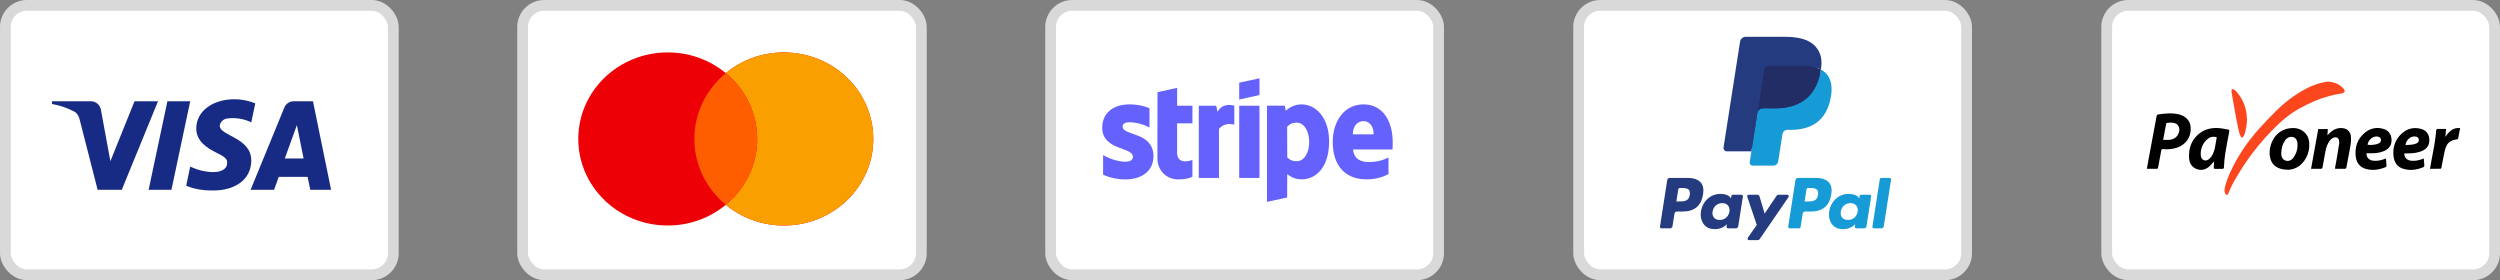 <svg xmlns="http://www.w3.org/2000/svg" width="232" height="26" viewBox="0 0 232 26" fill="none"><rect x="0" y="0" width="232" height="26" fill="#808080" stroke="none"/><rect x="0.5" y="0.5" width="36" height="25" rx="2" fill="white" stroke="#D9D9D9"></rect><path fill-rule="evenodd" clip-rule="evenodd" d="M11.301 17.613H9.06L7.379 11.042C7.299 10.74 7.13 10.472 6.881 10.346C6.259 10.03 5.574 9.778 4.826 9.651V9.398H8.437C8.935 9.398 9.309 9.778 9.371 10.219L10.243 14.96L12.484 9.398H14.663L11.301 17.613ZM15.909 17.613H13.792L15.535 9.398H17.652L15.909 17.613ZM20.391 11.674C20.453 11.231 20.827 10.978 21.263 10.978C21.948 10.915 22.695 11.042 23.318 11.357L23.691 9.589C23.068 9.336 22.383 9.209 21.761 9.209C19.707 9.209 18.212 10.346 18.212 11.926C18.212 13.127 19.271 13.758 20.018 14.138C20.827 14.517 21.138 14.77 21.076 15.149C21.076 15.717 20.453 15.97 19.831 15.97C19.084 15.97 18.336 15.781 17.652 15.464L17.278 17.234C18.026 17.55 18.835 17.677 19.582 17.677C21.886 17.739 23.318 16.602 23.318 14.896C23.318 12.747 20.391 12.621 20.391 11.674ZM30.726 17.613L29.045 9.398H27.24C26.866 9.398 26.492 9.651 26.368 10.03L23.255 17.613H25.434L25.869 16.413H28.547L28.796 17.613H30.726ZM27.551 11.61L28.173 14.707H26.43L27.551 11.61Z" fill="#172B85"></path><rect x="48.5" y="0.5" width="37" height="25" rx="2" fill="white" stroke="#D9D9D9"></rect><path d="M72.74 4.863C77.326 4.863 81.043 8.459 81.043 12.895C81.043 17.331 77.326 20.927 72.74 20.927C70.684 20.927 68.804 20.203 67.354 19.005C65.904 20.203 64.024 20.927 61.968 20.927C57.382 20.927 53.665 17.331 53.665 12.895C53.665 8.459 57.382 4.863 61.968 4.863C64.024 4.863 65.904 5.587 67.354 6.784C68.804 5.587 70.684 4.863 72.74 4.863Z" fill="#ED0006"></path><path d="M72.74 4.863C77.326 4.863 81.043 8.459 81.043 12.895C81.043 17.331 77.326 20.927 72.74 20.927C70.684 20.927 68.804 20.203 67.354 19.005C69.138 17.532 70.271 15.342 70.271 12.895C70.271 10.447 69.139 8.257 67.354 6.784C68.804 5.587 70.684 4.863 72.74 4.863Z" fill="#F9A000"></path><path d="M67.353 6.784C69.138 8.257 70.271 10.447 70.272 12.895C70.272 15.342 69.138 17.532 67.353 19.005C65.569 17.532 64.436 15.342 64.436 12.895C64.437 10.447 65.569 8.257 67.353 6.784Z" fill="#FF5E00"></path><rect x="97.5" y="0.5" width="36" height="25" rx="2" fill="white" stroke="#D9D9D9"></rect><path d="M120.789 9.686C122.099 9.686 123.335 10.895 123.342 13.115C123.342 15.542 122.121 16.644 120.781 16.644C120.122 16.643 119.725 16.36 119.456 16.161L119.448 18.328L117.576 18.733V9.808H119.223L119.321 10.282C119.583 10.037 120.055 9.686 120.789 9.686ZM104.817 9.686C105.438 9.686 106.052 9.786 106.673 10.038V11.837C106.104 11.523 105.386 11.347 104.817 11.347C104.42 11.347 104.18 11.461 104.18 11.76C104.18 12.617 107.033 12.212 107.041 14.493C107.04 15.863 105.97 16.651 104.413 16.651C103.769 16.651 103.064 16.521 102.368 16.215V14.394C102.997 14.746 103.791 15.006 104.413 15.006C104.832 15.006 105.131 14.891 105.131 14.539C105.131 13.628 102.286 13.964 102.286 11.852C102.286 10.497 103.297 9.686 104.817 9.686ZM109.235 9.815H110.657V11.446H109.235V14.164C109.235 15.296 110.416 14.944 110.657 14.845V16.398C110.41 16.536 109.961 16.651 109.347 16.651C108.239 16.651 107.408 15.817 107.408 14.685L107.415 8.553L109.242 8.154L109.235 9.815ZM126.54 9.686C128.314 9.686 129.243 11.232 129.243 13.191C129.243 13.375 129.228 13.774 129.228 13.873H125.566C125.648 14.776 126.293 15.036 127.019 15.036C127.76 15.036 128.344 14.875 128.853 14.615V16.146C128.344 16.437 127.67 16.644 126.779 16.644C124.952 16.643 123.679 15.48 123.679 13.176C123.679 11.232 124.758 9.686 126.54 9.686ZM112.986 10.382C113.427 9.556 114.303 9.724 114.543 9.815V11.576C114.311 11.492 113.562 11.385 113.121 11.975V16.514H111.249V9.815H112.867L112.986 10.382ZM116.879 16.514H115V9.815H116.879V16.514ZM120.339 11.385C119.913 11.385 119.642 11.538 119.448 11.76L119.456 14.6C119.635 14.799 119.898 14.96 120.339 14.96C121.028 14.96 121.493 14.194 121.493 13.169C121.493 12.166 121.021 11.385 120.339 11.385ZM126.532 11.239C126.06 11.239 125.544 11.599 125.543 12.464H127.475C127.475 11.599 126.988 11.239 126.532 11.239ZM116.88 8.82L115 9.234V7.672L116.88 7.267V8.82Z" fill="#6461FC"></path><rect x="146.5" y="0.5" width="36" height="25" rx="2" fill="white" stroke="#D9D9D9"></rect><path fill-rule="evenodd" clip-rule="evenodd" d="M156.617 16.511H154.949C154.835 16.511 154.738 16.595 154.72 16.709L154.045 21.03C154.032 21.116 154.097 21.192 154.183 21.192H154.979C155.093 21.192 155.191 21.109 155.208 20.995L155.39 19.829C155.408 19.715 155.505 19.631 155.619 19.631H156.147C157.246 19.631 157.881 19.094 158.046 18.029C158.121 17.564 158.049 17.198 157.833 16.942C157.596 16.66 157.176 16.511 156.617 16.511ZM156.81 18.09C156.719 18.694 156.261 18.694 155.819 18.694H155.567L155.744 17.565C155.754 17.497 155.813 17.446 155.881 17.446H155.997C156.298 17.446 156.582 17.446 156.729 17.62C156.816 17.723 156.843 17.877 156.81 18.09ZM161.604 18.07H160.806C160.737 18.07 160.679 18.12 160.668 18.189L160.633 18.415L160.577 18.333C160.404 18.079 160.018 17.994 159.633 17.994C158.75 17.994 157.996 18.67 157.85 19.617C157.773 20.09 157.882 20.542 158.147 20.857C158.391 21.147 158.739 21.267 159.153 21.267C159.865 21.267 160.259 20.805 160.259 20.805L160.224 21.03C160.21 21.116 160.276 21.192 160.361 21.192H161.08C161.195 21.192 161.291 21.109 161.309 20.994L161.741 18.232C161.755 18.147 161.69 18.07 161.604 18.07ZM160.491 19.641C160.414 20.102 160.051 20.412 159.589 20.412C159.357 20.412 159.172 20.336 159.053 20.194C158.935 20.052 158.89 19.851 158.928 19.627C159 19.17 159.368 18.85 159.823 18.85C160.05 18.85 160.234 18.926 160.356 19.07C160.477 19.215 160.526 19.418 160.491 19.641ZM165.057 18.07H165.859C165.972 18.07 166.037 18.198 165.974 18.291L163.303 22.184C163.26 22.247 163.189 22.285 163.113 22.285H162.311C162.198 22.285 162.132 22.156 162.197 22.063L163.029 20.877L162.145 18.256C162.114 18.165 162.181 18.07 162.277 18.07H163.065C163.168 18.07 163.258 18.138 163.288 18.237L163.757 19.82L164.865 18.173C164.908 18.108 164.98 18.07 165.057 18.07Z" fill="#253B80"></path><path fill-rule="evenodd" clip-rule="evenodd" d="M173.761 21.03L174.446 16.63C174.456 16.561 174.515 16.511 174.583 16.511H175.354C175.439 16.511 175.504 16.588 175.491 16.673L174.816 20.994C174.798 21.108 174.701 21.192 174.586 21.192H173.898C173.813 21.192 173.748 21.115 173.761 21.03ZM168.517 16.511H166.849C166.735 16.511 166.638 16.595 166.62 16.709L165.945 21.03C165.932 21.115 165.997 21.192 166.082 21.192H166.938C167.018 21.192 167.086 21.134 167.099 21.054L167.29 19.829C167.308 19.715 167.405 19.631 167.519 19.631H168.047C169.146 19.631 169.78 19.094 169.946 18.029C170.021 17.564 169.949 17.198 169.733 16.941C169.496 16.66 169.076 16.511 168.517 16.511ZM168.71 18.089C168.619 18.694 168.161 18.694 167.719 18.694H167.467L167.644 17.565C167.655 17.497 167.713 17.446 167.781 17.446H167.897C168.198 17.446 168.482 17.446 168.629 17.62C168.717 17.723 168.743 17.877 168.71 18.089ZM173.504 18.07H172.706C172.637 18.07 172.579 18.12 172.568 18.189L172.533 18.414L172.477 18.332C172.304 18.079 171.919 17.994 171.534 17.994C170.651 17.994 169.897 18.669 169.75 19.617C169.674 20.09 169.782 20.542 170.047 20.857C170.291 21.146 170.639 21.267 171.054 21.267C171.765 21.267 172.16 20.805 172.16 20.805L172.124 21.029C172.111 21.115 172.176 21.192 172.262 21.192H172.981C173.095 21.192 173.192 21.108 173.21 20.994L173.642 18.232C173.655 18.147 173.59 18.07 173.504 18.07ZM172.39 19.641C172.314 20.102 171.951 20.411 171.489 20.411C171.257 20.411 171.072 20.336 170.953 20.194C170.834 20.052 170.79 19.851 170.827 19.627C170.9 19.169 171.267 18.85 171.722 18.85C171.949 18.85 172.134 18.926 172.255 19.07C172.377 19.215 172.426 19.417 172.39 19.641Z" fill="#179BD7"></path><path d="M162.792 14.965L162.997 13.649L162.54 13.638H160.358L161.875 3.927C161.879 3.898 161.895 3.871 161.917 3.851C161.939 3.832 161.968 3.821 161.998 3.821H165.676C166.898 3.821 167.74 4.078 168.18 4.585C168.387 4.822 168.518 5.071 168.582 5.344C168.648 5.631 168.649 5.974 168.584 6.392L168.579 6.422V6.69L168.786 6.808C168.96 6.901 169.098 7.008 169.203 7.13C169.38 7.333 169.494 7.591 169.542 7.897C169.592 8.212 169.576 8.587 169.494 9.011C169.4 9.499 169.248 9.924 169.042 10.272C168.853 10.593 168.612 10.858 168.327 11.065C168.054 11.26 167.729 11.409 167.363 11.504C167.007 11.597 166.602 11.645 166.158 11.645H165.872C165.667 11.645 165.468 11.719 165.312 11.852C165.155 11.989 165.052 12.175 165.02 12.379L164.999 12.497L164.636 14.816L164.62 14.902C164.615 14.929 164.608 14.942 164.597 14.951C164.587 14.959 164.573 14.965 164.559 14.965H162.792Z" fill="#253B80"></path><path d="M168.981 6.453C168.97 6.524 168.958 6.597 168.943 6.671C168.458 9.187 166.799 10.056 164.679 10.056H163.6C163.34 10.056 163.122 10.246 163.082 10.505L162.529 14.045L162.373 15.048C162.346 15.217 162.476 15.37 162.645 15.37H164.559C164.786 15.37 164.979 15.204 165.014 14.978L165.033 14.88L165.394 12.57L165.417 12.443C165.452 12.216 165.645 12.05 165.871 12.05H166.158C168.012 12.05 169.464 11.289 169.889 9.088C170.066 8.169 169.974 7.401 169.505 6.861C169.363 6.698 169.187 6.563 168.981 6.453Z" fill="#179BD7"></path><path d="M168.473 6.249C168.399 6.227 168.322 6.208 168.244 6.19C168.165 6.172 168.084 6.157 168.001 6.143C167.71 6.096 167.391 6.073 167.05 6.073H164.167C164.096 6.073 164.028 6.089 163.968 6.119C163.835 6.183 163.736 6.311 163.712 6.466L163.099 10.39L163.081 10.505C163.121 10.247 163.34 10.056 163.599 10.056H164.678C166.798 10.056 168.458 9.187 168.943 6.671C168.957 6.597 168.97 6.524 168.981 6.454C168.858 6.388 168.725 6.332 168.582 6.284C168.546 6.272 168.51 6.26 168.473 6.249Z" fill="#222D65"></path><path d="M163.712 6.466C163.736 6.31 163.835 6.183 163.968 6.119C164.029 6.09 164.096 6.073 164.167 6.073H167.05C167.392 6.073 167.71 6.096 168.001 6.144C168.085 6.157 168.165 6.172 168.244 6.19C168.323 6.208 168.399 6.227 168.473 6.249C168.51 6.26 168.547 6.272 168.582 6.283C168.725 6.331 168.858 6.388 168.981 6.453C169.125 5.524 168.98 4.89 168.482 4.317C167.934 3.686 166.943 3.416 165.676 3.416H161.998C161.739 3.416 161.518 3.606 161.478 3.865L159.946 13.675C159.916 13.87 160.064 14.045 160.258 14.045H162.529L163.099 10.39L163.712 6.466Z" fill="#253B80"></path><rect x="195.5" y="0.5" width="36" height="25" rx="2" fill="white" stroke="#D9D9D9"></rect><path d="M222.722 12.55C223.264 11.961 223.929 11.751 224.696 11.968C225.164 12.102 225.414 12.45 225.442 12.938C225.47 13.415 225.259 13.773 224.819 13.983C224.376 14.193 223.904 14.226 223.426 14.237C223.331 14.233 223.232 14.233 223.126 14.233C223.094 14.588 223.341 14.859 223.718 14.91C224.07 14.953 224.408 14.899 224.738 14.776C224.795 14.754 224.847 14.732 224.921 14.703C224.942 14.938 224.971 15.159 224.981 15.38C224.985 15.423 224.935 15.492 224.896 15.51C224.298 15.764 223.683 15.85 223.053 15.672C222.486 15.513 222.191 15.09 222.12 14.511C222.032 13.77 222.218 13.1 222.722 12.55ZM205.863 11.884C206.162 11.902 206.458 11.975 206.757 12.018C206.877 12.036 206.894 12.106 206.873 12.21C206.739 12.927 206.598 13.64 206.485 14.356C206.426 14.736 206.408 15.126 206.384 15.509C206.377 15.625 206.349 15.672 206.232 15.668C206.014 15.661 205.796 15.661 205.578 15.668C205.466 15.672 205.426 15.629 205.437 15.517C205.451 15.344 205.458 15.162 205.469 14.97C205.293 15.158 205.152 15.351 204.973 15.492C204.603 15.785 204.181 15.85 203.755 15.647C203.333 15.448 203.16 15.061 203.143 14.605C203.104 13.646 203.431 12.854 204.216 12.304C204.709 11.957 205.276 11.852 205.863 11.884ZM219.396 12.366C219.92 11.907 220.536 11.762 221.204 11.968C221.651 12.106 221.901 12.45 221.933 12.923C221.964 13.39 221.768 13.748 221.346 13.965C221.015 14.135 220.659 14.197 220.297 14.218C220.072 14.229 219.843 14.218 219.61 14.218C219.586 14.595 219.836 14.863 220.209 14.91C220.571 14.953 220.92 14.895 221.258 14.761C221.293 14.747 221.332 14.732 221.37 14.717C221.377 14.714 221.388 14.717 221.416 14.717C221.437 14.938 221.461 15.159 221.472 15.38C221.475 15.423 221.426 15.492 221.384 15.51C220.796 15.756 220.188 15.843 219.568 15.68C218.991 15.528 218.674 15.101 218.61 14.505C218.519 13.662 218.758 12.923 219.396 12.366ZM212.504 11.899C212.954 11.848 213.378 11.907 213.747 12.189C214.099 12.457 214.271 12.833 214.296 13.278C214.324 13.741 214.246 14.182 214.035 14.594C213.638 15.361 213.001 15.734 212.36 15.752C211.428 15.752 210.896 15.398 210.702 14.761C210.382 13.712 210.998 12.073 212.504 11.899ZM217.478 11.903C217.857 11.968 218.122 12.254 218.164 12.655C218.213 13.104 218.121 13.538 218.04 13.972C217.942 14.497 217.847 15.022 217.745 15.543C217.734 15.589 217.682 15.658 217.646 15.662C217.344 15.669 217.041 15.665 216.738 15.662C216.724 15.662 216.71 15.651 216.682 15.636C216.738 15.336 216.795 15.032 216.848 14.728C216.929 14.261 217.006 13.798 217.076 13.332C217.09 13.252 217.083 13.169 217.072 13.089C217.044 12.811 216.843 12.684 216.583 12.767C216.33 12.85 216.179 13.054 216.056 13.278C215.873 13.607 215.809 13.972 215.746 14.338C215.676 14.739 215.609 15.137 215.531 15.539C215.521 15.586 215.468 15.658 215.433 15.662C215.123 15.673 214.81 15.668 214.465 15.668C214.697 14.424 214.916 13.205 215.134 11.975H216.027C216.013 12.171 215.999 12.359 215.981 12.55C216.084 12.453 216.175 12.358 216.271 12.275C216.619 11.964 217.017 11.827 217.478 11.903ZM200.256 10.626C200.914 10.524 201.576 10.453 202.234 10.623C202.808 10.767 203.21 11.183 203.276 11.671C203.414 12.644 202.861 13.422 202.041 13.701C201.608 13.845 201.168 13.882 200.721 13.838C200.615 13.828 200.584 13.857 200.566 13.961C200.471 14.493 200.373 15.021 200.271 15.549C200.263 15.593 200.225 15.661 200.2 15.662C199.88 15.669 199.566 15.666 199.229 15.666C199.278 15.394 199.317 15.145 199.366 14.895C199.62 13.524 199.876 12.156 200.13 10.785C200.147 10.698 200.172 10.64 200.256 10.626ZM228.3 11.888C228.233 12.232 228.177 12.551 228.11 12.866C228.103 12.891 228.057 12.924 228.029 12.927C227.336 13.021 227.044 13.275 226.871 14.005C226.751 14.512 226.67 15.033 226.568 15.546C226.561 15.59 226.523 15.659 226.498 15.659C226.174 15.67 225.85 15.666 225.502 15.666C225.548 15.398 225.59 15.156 225.636 14.91C225.819 13.973 226.006 13.035 226.083 12.077C226.087 12.037 226.139 11.972 226.167 11.968C226.434 11.961 226.702 11.964 226.99 11.964C226.969 12.221 226.952 12.464 226.935 12.703C227.258 12.214 227.631 11.816 228.3 11.888ZM212.486 12.717C212.304 12.761 212.167 12.876 212.058 13.028C211.815 13.372 211.716 13.759 211.705 14.175C211.705 14.229 211.702 14.287 211.705 14.341C211.733 14.721 211.997 14.964 212.346 14.931C212.539 14.913 212.691 14.808 212.811 14.656C213.124 14.247 213.243 13.777 213.201 13.267C213.166 12.851 212.859 12.631 212.486 12.717ZM205.715 12.735C205.374 12.637 205.089 12.706 204.85 12.912C204.399 13.302 204.195 13.809 204.233 14.414C204.244 14.598 204.314 14.775 204.504 14.855C204.694 14.935 204.867 14.877 205.015 14.747C205.103 14.667 205.187 14.576 205.25 14.475C205.584 13.951 205.592 13.335 205.715 12.735ZM224.207 12.681C223.792 12.566 223.274 12.956 223.229 13.463C223.454 13.448 223.665 13.444 223.872 13.416C224.013 13.398 224.154 13.354 224.28 13.293C224.418 13.231 224.485 13.1 224.464 12.941C224.443 12.789 224.344 12.717 224.207 12.681ZM220.684 12.681C220.265 12.576 219.768 12.952 219.712 13.433C219.983 13.491 220.539 13.423 220.754 13.307C220.902 13.228 220.976 13.101 220.951 12.949C220.927 12.793 220.824 12.717 220.684 12.681ZM201.861 11.444C201.611 11.354 201.355 11.372 201.098 11.408C201.066 11.411 201.024 11.462 201.017 11.495C200.929 11.968 200.841 12.446 200.742 12.977C200.957 12.977 201.15 12.996 201.337 12.974C201.703 12.934 201.995 12.764 202.16 12.406C202.347 12.001 202.213 11.571 201.861 11.444Z" fill="black"></path><path d="M216.496 7.652C216.89 7.717 217.206 7.935 217.477 8.22C217.544 8.289 217.611 8.426 217.583 8.499C217.551 8.578 217.425 8.654 217.33 8.668C216.443 8.802 215.58 9.041 214.753 9.392C214.275 9.595 213.807 9.841 213.349 10.09C212.353 10.64 211.56 11.368 210.768 12.182C209.93 13.043 209.132 14.019 208.45 15.014C208.024 15.633 207.723 16.137 207.343 16.788C207.153 17.113 206.933 17.615 206.778 17.962C206.753 18.013 206.701 18.103 206.683 18.096C206.616 18.075 206.517 18.035 206.5 17.981C206.457 17.847 206.415 17.691 206.44 17.557C206.574 16.83 206.87 16.161 207.197 15.506C207.834 14.24 208.632 13.086 209.565 12.037C210.096 11.44 210.646 10.857 211.212 10.3C212.064 9.457 213.014 8.745 214.074 8.195C214.563 7.942 215.07 7.75 215.609 7.645C215.7 7.627 215.788 7.605 215.875 7.587C215.992 7.584 216.101 7.583 216.21 7.583C216.305 7.605 216.401 7.637 216.496 7.652ZM207.225 8.275C207.316 8.307 207.408 8.362 207.475 8.43C208.035 9.041 208.386 9.754 208.481 10.593C208.502 10.756 208.51 10.919 208.524 11.082C208.513 11.588 208.428 12.077 208.259 12.547C208.242 12.598 208.207 12.642 208.171 12.685C208.094 12.79 208.009 12.8 207.95 12.685C207.872 12.533 207.809 12.37 207.77 12.207C207.657 11.697 207.553 11.183 207.458 10.665C207.334 10.007 207.224 9.345 207.112 8.687C207.094 8.593 207.088 8.495 207.081 8.401C207.074 8.293 207.134 8.239 207.225 8.275Z" fill="#FC461E"></path></svg>